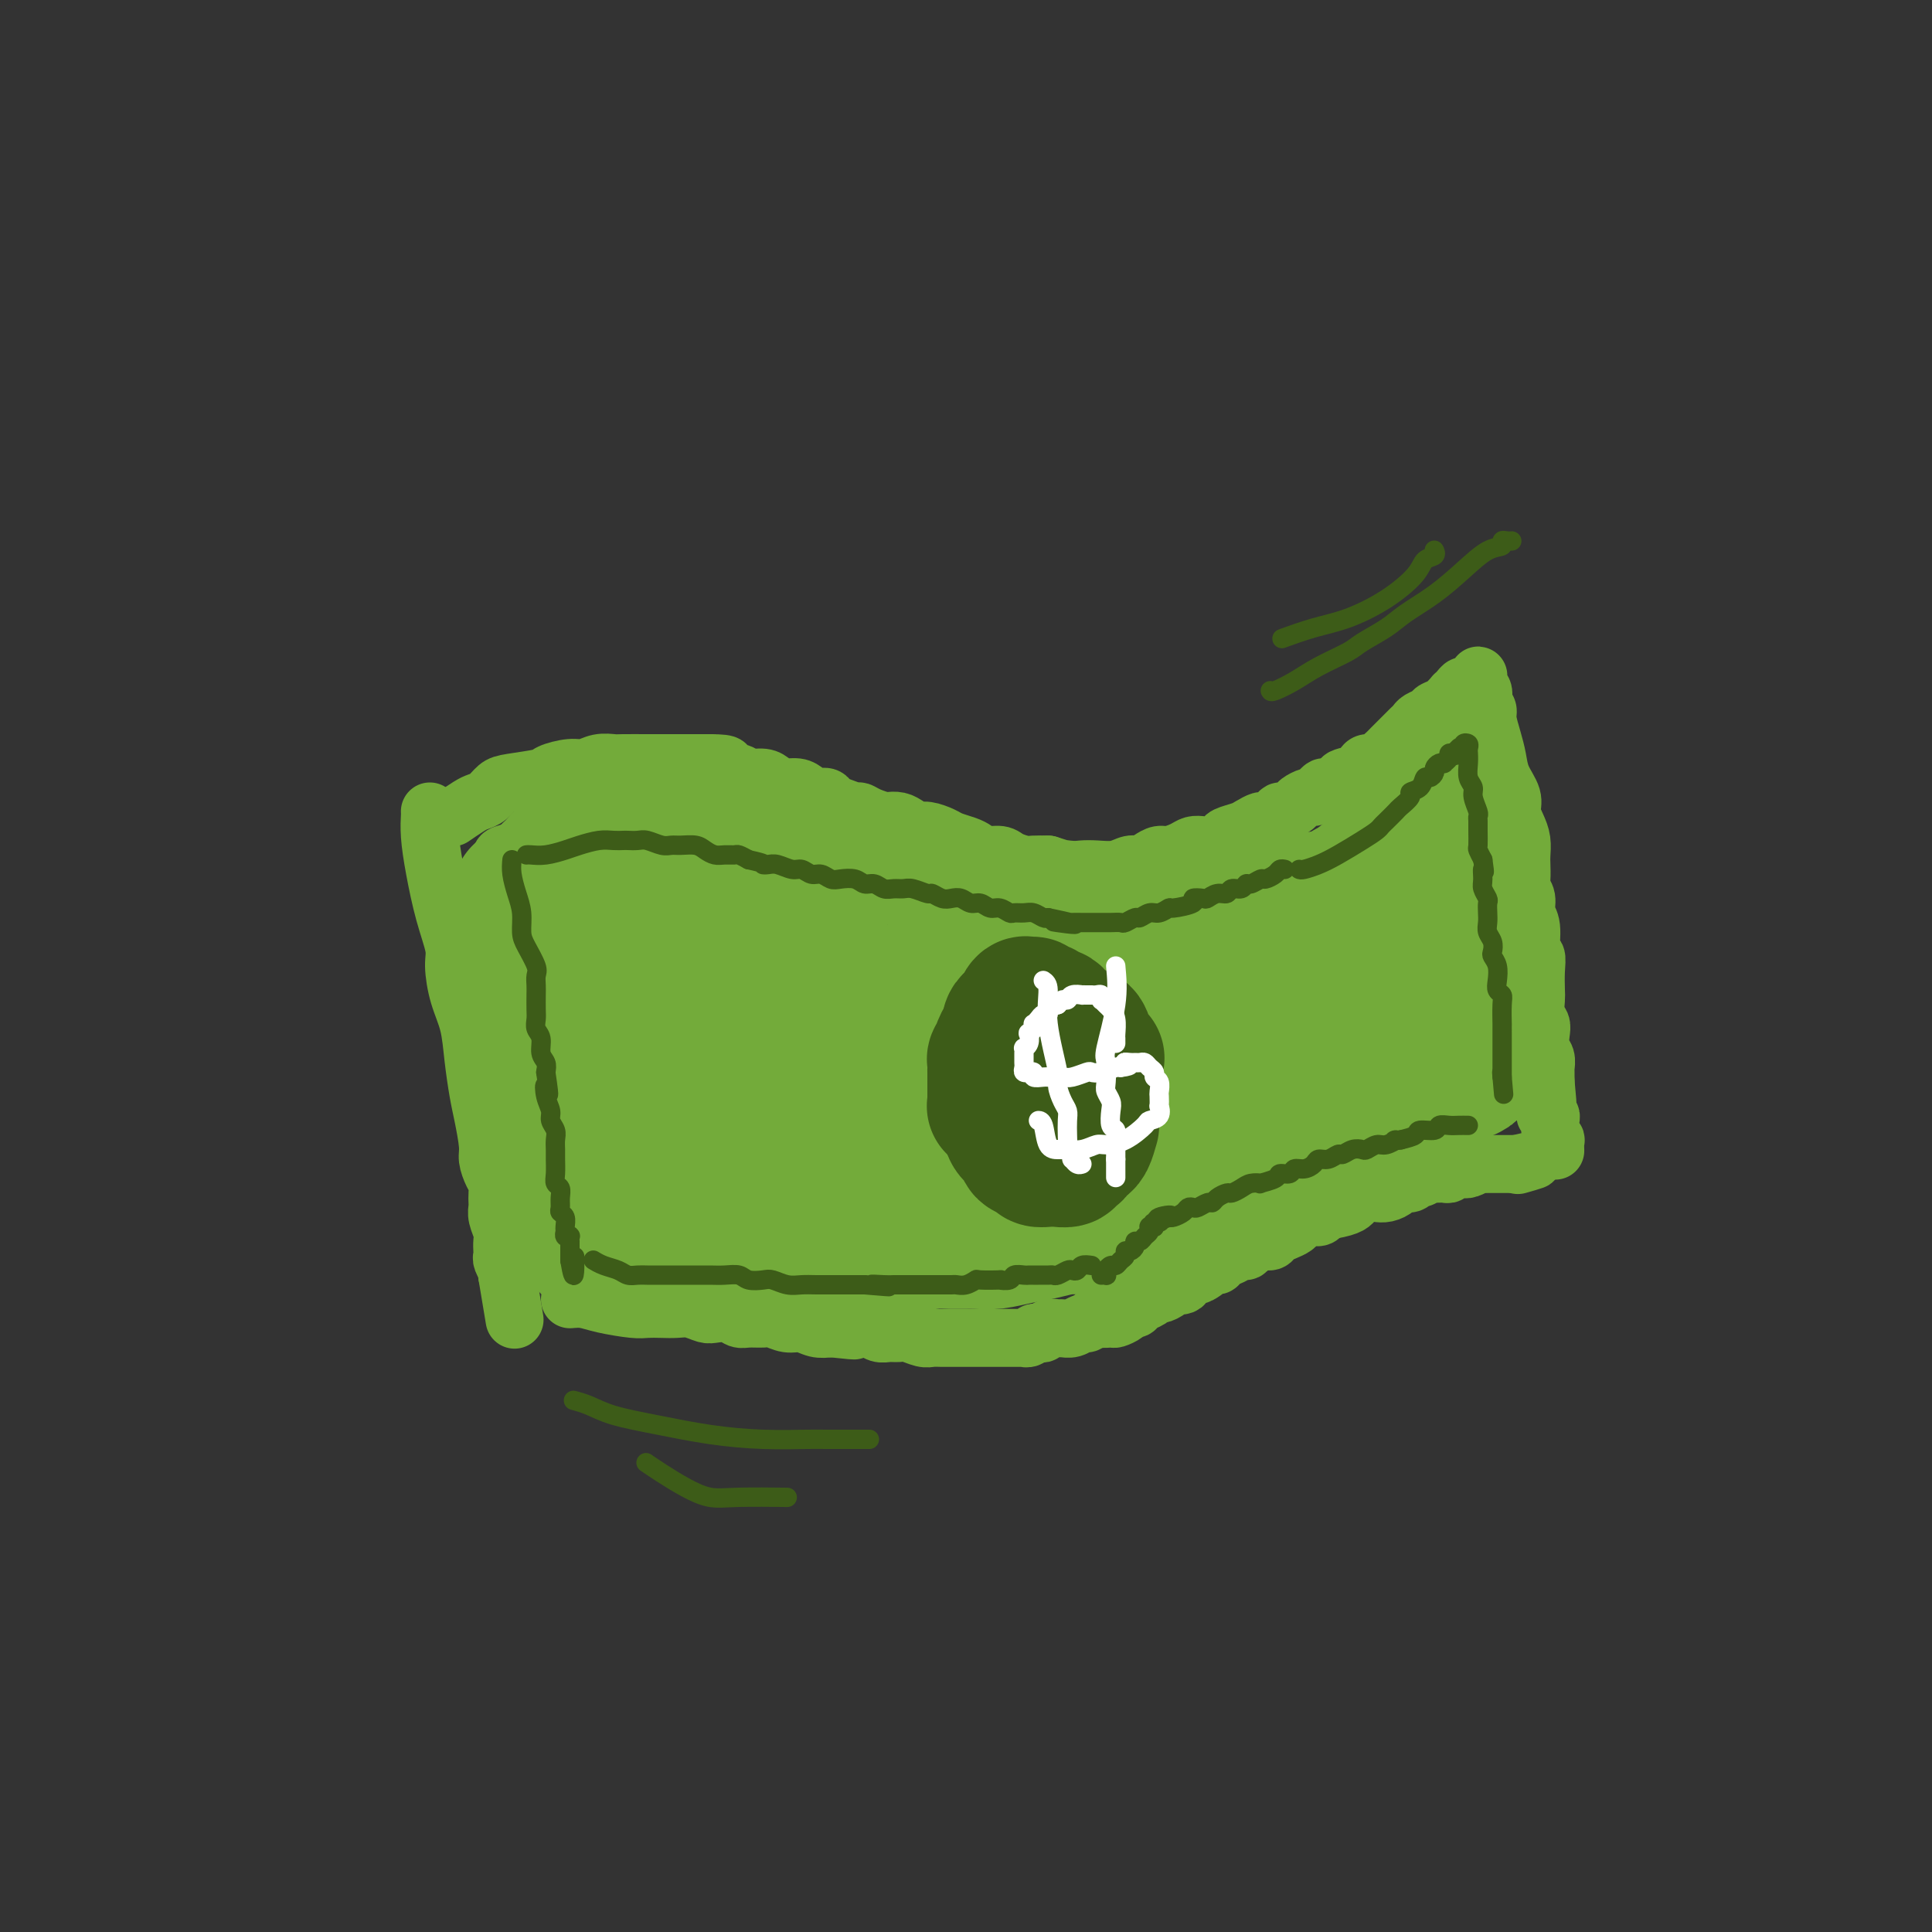 <svg viewBox='0 0 400 400' version='1.1' xmlns='http://www.w3.org/2000/svg' xmlns:xlink='http://www.w3.org/1999/xlink'><rect x="0" y="0" width="400" height="400" fill="#333333" stroke="none"/><g fill='none' stroke='rgb(115,171,58)' stroke-width='12' stroke-linecap='round' stroke-linejoin='round'><path d='M89,168c0.019,0.123 0.037,0.245 0,1c-0.037,0.755 -0.130,2.142 0,4c0.130,1.858 0.482,4.186 1,7c0.518,2.814 1.203,6.112 2,9c0.797,2.888 1.705,5.365 2,7c0.295,1.635 -0.023,2.429 0,4c0.023,1.571 0.387,3.919 1,6c0.613,2.081 1.475,3.895 2,6c0.525,2.105 0.714,4.502 1,7c0.286,2.498 0.668,5.096 1,7c0.332,1.904 0.615,3.115 1,5c0.385,1.885 0.874,4.444 1,6c0.126,1.556 -0.110,2.108 0,3c0.110,0.892 0.566,2.122 1,3c0.434,0.878 0.847,1.403 1,2c0.153,0.597 0.045,1.266 0,2c-0.045,0.734 -0.026,1.533 0,2c0.026,0.467 0.059,0.601 0,1c-0.059,0.399 -0.212,1.063 0,2c0.212,0.937 0.788,2.148 1,3c0.212,0.852 0.061,1.345 0,2c-0.061,0.655 -0.030,1.471 0,2c0.030,0.529 0.060,0.771 0,1c-0.060,0.229 -0.208,0.446 0,1c0.208,0.554 0.774,1.444 1,2c0.226,0.556 0.113,0.778 0,1'/><path d='M105,264c2.667,16.000 1.333,8.000 0,0'/><path d='M94,169c-0.292,0.200 -0.584,0.401 0,0c0.584,-0.401 2.043,-1.403 3,-2c0.957,-0.597 1.413,-0.790 2,-1c0.587,-0.210 1.306,-0.437 2,-1c0.694,-0.563 1.361,-1.461 2,-2c0.639,-0.539 1.248,-0.718 3,-1c1.752,-0.282 4.646,-0.668 6,-1c1.354,-0.332 1.168,-0.611 2,-1c0.832,-0.389 2.681,-0.889 4,-1c1.319,-0.111 2.107,0.166 3,0c0.893,-0.166 1.891,-0.777 3,-1c1.109,-0.223 2.330,-0.060 3,0c0.670,0.060 0.788,0.016 2,0c1.212,-0.016 3.518,-0.004 5,0c1.482,0.004 2.140,0.001 3,0c0.860,-0.001 1.921,-0.000 3,0c1.079,0.000 2.175,0.000 3,0c0.825,-0.000 1.379,-0.000 2,0c0.621,0.000 1.311,0.000 2,0'/><path d='M147,158c5.005,0.028 3.018,0.599 3,1c-0.018,0.401 1.934,0.633 3,1c1.066,0.367 1.248,0.868 2,1c0.752,0.132 2.074,-0.106 3,0c0.926,0.106 1.455,0.554 2,1c0.545,0.446 1.105,0.889 2,1c0.895,0.111 2.123,-0.111 3,0c0.877,0.111 1.403,0.554 2,1c0.597,0.446 1.267,0.894 2,1c0.733,0.106 1.530,-0.130 2,0c0.470,0.130 0.614,0.626 1,1c0.386,0.374 1.014,0.626 2,1c0.986,0.374 2.329,0.871 3,1c0.671,0.129 0.669,-0.110 1,0c0.331,0.110 0.995,0.568 2,1c1.005,0.432 2.353,0.838 3,1c0.647,0.162 0.595,0.081 1,0c0.405,-0.081 1.267,-0.162 2,0c0.733,0.162 1.336,0.568 2,1c0.664,0.432 1.389,0.889 2,1c0.611,0.111 1.109,-0.125 2,0c0.891,0.125 2.177,0.612 3,1c0.823,0.388 1.183,0.678 2,1c0.817,0.322 2.090,0.678 3,1c0.910,0.322 1.455,0.612 2,1c0.545,0.388 1.090,0.875 2,1c0.910,0.125 2.186,-0.110 3,0c0.814,0.110 1.167,0.566 2,1c0.833,0.434 2.147,0.848 3,1c0.853,0.152 1.244,0.044 2,0c0.756,-0.044 1.878,-0.022 3,0'/><path d='M217,179c11.200,3.476 4.201,1.664 2,1c-2.201,-0.664 0.397,-0.182 2,0c1.603,0.182 2.211,0.064 3,0c0.789,-0.064 1.758,-0.072 3,0c1.242,0.072 2.756,0.226 4,0c1.244,-0.226 2.219,-0.830 3,-1c0.781,-0.170 1.368,0.095 2,0c0.632,-0.095 1.310,-0.551 2,-1c0.690,-0.449 1.392,-0.891 2,-1c0.608,-0.109 1.121,0.115 2,0c0.879,-0.115 2.124,-0.570 3,-1c0.876,-0.430 1.385,-0.836 2,-1c0.615,-0.164 1.337,-0.085 2,0c0.663,0.085 1.265,0.178 2,0c0.735,-0.178 1.601,-0.626 2,-1c0.399,-0.374 0.329,-0.674 1,-1c0.671,-0.326 2.081,-0.679 3,-1c0.919,-0.321 1.346,-0.612 2,-1c0.654,-0.388 1.536,-0.874 2,-1c0.464,-0.126 0.510,0.107 1,0c0.490,-0.107 1.426,-0.553 2,-1c0.574,-0.447 0.788,-0.894 1,-1c0.212,-0.106 0.424,0.130 1,0c0.576,-0.130 1.516,-0.626 2,-1c0.484,-0.374 0.511,-0.626 1,-1c0.489,-0.374 1.439,-0.870 2,-1c0.561,-0.130 0.733,0.106 1,0c0.267,-0.106 0.628,-0.554 1,-1c0.372,-0.446 0.754,-0.889 1,-1c0.246,-0.111 0.356,0.111 1,0c0.644,-0.111 1.822,-0.556 3,-1'/><path d='M278,162c3.759,-2.096 0.655,-1.336 0,-1c-0.655,0.336 1.138,0.249 2,0c0.862,-0.249 0.794,-0.658 1,-1c0.206,-0.342 0.685,-0.616 1,-1c0.315,-0.384 0.466,-0.876 1,-1c0.534,-0.124 1.453,0.121 2,0c0.547,-0.121 0.723,-0.609 1,-1c0.277,-0.391 0.655,-0.686 1,-1c0.345,-0.314 0.656,-0.647 1,-1c0.344,-0.353 0.721,-0.724 1,-1c0.279,-0.276 0.460,-0.455 1,-1c0.540,-0.545 1.439,-1.456 2,-2c0.561,-0.544 0.783,-0.722 1,-1c0.217,-0.278 0.430,-0.657 1,-1c0.570,-0.343 1.497,-0.652 2,-1c0.503,-0.348 0.583,-0.737 1,-1c0.417,-0.263 1.172,-0.400 2,-1c0.828,-0.600 1.727,-1.663 2,-2c0.273,-0.337 -0.082,0.050 0,0c0.082,-0.050 0.600,-0.539 1,-1c0.400,-0.461 0.681,-0.895 1,-1c0.319,-0.105 0.674,0.118 1,0c0.326,-0.118 0.622,-0.579 1,-1c0.378,-0.421 0.837,-0.804 1,-1c0.163,-0.196 0.030,-0.204 0,0c-0.030,0.204 0.044,0.622 0,1c-0.044,0.378 -0.204,0.717 0,1c0.204,0.283 0.773,0.509 1,1c0.227,0.491 0.114,1.245 0,2'/><path d='M307,145c0.394,1.156 0.878,1.547 1,2c0.122,0.453 -0.117,0.967 0,2c0.117,1.033 0.591,2.583 1,4c0.409,1.417 0.753,2.700 1,4c0.247,1.300 0.396,2.616 1,4c0.604,1.384 1.665,2.836 2,4c0.335,1.164 -0.054,2.040 0,3c0.054,0.960 0.551,2.004 1,3c0.449,0.996 0.851,1.944 1,3c0.149,1.056 0.044,2.221 0,3c-0.044,0.779 -0.027,1.171 0,2c0.027,0.829 0.064,2.095 0,3c-0.064,0.905 -0.228,1.448 0,2c0.228,0.552 0.850,1.113 1,2c0.150,0.887 -0.170,2.102 0,3c0.170,0.898 0.830,1.480 1,3c0.170,1.520 -0.150,3.978 0,5c0.150,1.022 0.771,0.609 1,1c0.229,0.391 0.065,1.585 0,3c-0.065,1.415 -0.031,3.049 0,4c0.031,0.951 0.060,1.217 0,2c-0.060,0.783 -0.208,2.082 0,3c0.208,0.918 0.774,1.454 1,2c0.226,0.546 0.113,1.102 0,2c-0.113,0.898 -0.226,2.138 0,3c0.226,0.862 0.793,1.345 1,2c0.207,0.655 0.056,1.482 0,2c-0.056,0.518 -0.015,0.726 0,1c0.015,0.274 0.004,0.612 0,1c-0.004,0.388 -0.001,0.825 0,1c0.001,0.175 0.001,0.087 0,0'/><path d='M320,224c0.775,8.151 0.211,3.528 0,2c-0.211,-1.528 -0.071,0.038 0,1c0.071,0.962 0.072,1.319 0,2c-0.072,0.681 -0.216,1.687 0,2c0.216,0.313 0.794,-0.066 1,0c0.206,0.066 0.041,0.576 0,1c-0.041,0.424 0.042,0.762 0,1c-0.042,0.238 -0.207,0.375 0,1c0.207,0.625 0.788,1.737 1,2c0.212,0.263 0.057,-0.322 0,0c-0.057,0.322 -0.015,1.550 0,2c0.015,0.450 0.004,0.121 0,0c-0.004,-0.121 -0.001,-0.035 0,0c0.001,0.035 0.001,0.017 0,0'/><path d='M118,269c0.978,-0.083 1.956,-0.166 3,0c1.044,0.166 2.156,0.581 4,1c1.844,0.419 4.422,0.843 6,1c1.578,0.157 2.156,0.046 3,0c0.844,-0.046 1.954,-0.026 3,0c1.046,0.026 2.027,0.059 3,0c0.973,-0.059 1.938,-0.208 3,0c1.062,0.208 2.223,0.774 3,1c0.777,0.226 1.171,0.114 2,0c0.829,-0.114 2.094,-0.228 3,0c0.906,0.228 1.453,0.797 2,1c0.547,0.203 1.094,0.039 2,0c0.906,-0.039 2.171,0.046 3,0c0.829,-0.046 1.222,-0.222 2,0c0.778,0.222 1.940,0.843 3,1c1.060,0.157 2.016,-0.150 3,0c0.984,0.150 1.995,0.757 3,1c1.005,0.243 2.002,0.121 3,0'/><path d='M172,275c8.667,0.924 3.333,0.233 2,0c-1.333,-0.233 1.334,-0.010 3,0c1.666,0.010 2.332,-0.195 3,0c0.668,0.195 1.337,0.788 2,1c0.663,0.212 1.318,0.043 2,0c0.682,-0.043 1.390,0.041 2,0c0.610,-0.041 1.122,-0.207 2,0c0.878,0.207 2.122,0.788 3,1c0.878,0.212 1.390,0.057 2,0c0.610,-0.057 1.318,-0.015 2,0c0.682,0.015 1.337,0.004 2,0c0.663,-0.004 1.332,-0.001 2,0c0.668,0.001 1.335,0.000 2,0c0.665,-0.000 1.329,-0.000 2,0c0.671,0.000 1.350,0.000 2,0c0.650,-0.000 1.269,-0.000 2,0c0.731,0.000 1.572,0.001 2,0c0.428,-0.001 0.443,-0.004 1,0c0.557,0.004 1.655,0.015 2,0c0.345,-0.015 -0.062,-0.056 0,0c0.062,0.056 0.593,0.207 1,0c0.407,-0.207 0.690,-0.773 1,-1c0.310,-0.227 0.645,-0.114 1,0c0.355,0.114 0.728,0.228 1,0c0.272,-0.228 0.444,-0.797 1,-1c0.556,-0.203 1.497,-0.040 2,0c0.503,0.040 0.569,-0.045 1,0c0.431,0.045 1.229,0.218 2,0c0.771,-0.218 1.515,-0.828 2,-1c0.485,-0.172 0.710,0.094 1,0c0.290,-0.094 0.645,-0.547 1,-1'/><path d='M226,273c2.351,-0.616 1.729,-0.155 2,0c0.271,0.155 1.435,0.004 2,0c0.565,-0.004 0.532,0.140 1,0c0.468,-0.140 1.439,-0.562 2,-1c0.561,-0.438 0.714,-0.892 1,-1c0.286,-0.108 0.705,0.129 1,0c0.295,-0.129 0.464,-0.626 1,-1c0.536,-0.374 1.438,-0.626 2,-1c0.562,-0.374 0.784,-0.868 1,-1c0.216,-0.132 0.424,0.100 1,0c0.576,-0.100 1.518,-0.533 2,-1c0.482,-0.467 0.504,-0.970 1,-1c0.496,-0.030 1.467,0.413 2,0c0.533,-0.413 0.628,-1.683 1,-2c0.372,-0.317 1.019,0.319 2,0c0.981,-0.319 2.294,-1.592 3,-2c0.706,-0.408 0.805,0.049 1,0c0.195,-0.049 0.485,-0.604 1,-1c0.515,-0.396 1.254,-0.632 2,-1c0.746,-0.368 1.499,-0.868 2,-1c0.501,-0.132 0.749,0.105 1,0c0.251,-0.105 0.504,-0.553 1,-1c0.496,-0.447 1.236,-0.893 2,-1c0.764,-0.107 1.552,0.126 2,0c0.448,-0.126 0.557,-0.612 1,-1c0.443,-0.388 1.222,-0.678 2,-1c0.778,-0.322 1.557,-0.678 2,-1c0.443,-0.322 0.552,-0.612 1,-1c0.448,-0.388 1.236,-0.874 2,-1c0.764,-0.126 1.504,0.107 2,0c0.496,-0.107 0.748,-0.553 1,-1'/><path d='M274,251c7.787,-3.643 3.255,-1.750 2,-1c-1.255,0.750 0.766,0.359 2,0c1.234,-0.359 1.681,-0.684 2,-1c0.319,-0.316 0.509,-0.623 1,-1c0.491,-0.377 1.282,-0.823 2,-1c0.718,-0.177 1.362,-0.085 2,0c0.638,0.085 1.270,0.162 2,0c0.730,-0.162 1.556,-0.564 2,-1c0.444,-0.436 0.504,-0.905 1,-1c0.496,-0.095 1.427,0.185 2,0c0.573,-0.185 0.787,-0.834 1,-1c0.213,-0.166 0.424,0.153 1,0c0.576,-0.153 1.516,-0.777 2,-1c0.484,-0.223 0.511,-0.046 1,0c0.489,0.046 1.441,-0.041 2,0c0.559,0.041 0.726,0.208 1,0c0.274,-0.208 0.656,-0.792 1,-1c0.344,-0.208 0.650,-0.042 1,0c0.350,0.042 0.743,-0.041 1,0c0.257,0.041 0.379,0.207 1,0c0.621,-0.207 1.742,-0.788 2,-1c0.258,-0.212 -0.347,-0.057 0,0c0.347,0.057 1.647,0.015 2,0c0.353,-0.015 -0.243,-0.004 0,0c0.243,0.004 1.323,0.001 2,0c0.677,-0.001 0.951,-0.000 1,0c0.049,0.000 -0.128,0.000 0,0c0.128,-0.000 0.560,-0.000 1,0c0.440,0.000 0.888,0.000 1,0c0.112,-0.000 -0.111,-0.000 0,0c0.111,0.000 0.555,0.000 1,0'/><path d='M314,241c6.417,-1.548 2.458,-0.417 1,0c-1.458,0.417 -0.417,0.119 0,0c0.417,-0.119 0.208,-0.060 0,0'/></g>
<g fill='none' stroke='rgb(115,171,58)' stroke-width='28' stroke-linecap='round' stroke-linejoin='round'><path d='M108,185c-0.259,-0.022 -0.519,-0.043 0,0c0.519,0.043 1.815,0.151 3,0c1.185,-0.151 2.259,-0.562 4,-1c1.741,-0.438 4.148,-0.902 6,-1c1.852,-0.098 3.147,0.170 4,0c0.853,-0.170 1.263,-0.778 2,-1c0.737,-0.222 1.800,-0.059 3,0c1.200,0.059 2.537,0.015 4,0c1.463,-0.015 3.052,-0.001 4,0c0.948,0.001 1.254,-0.010 2,0c0.746,0.010 1.932,0.040 3,0c1.068,-0.040 2.019,-0.152 3,0c0.981,0.152 1.991,0.567 3,1c1.009,0.433 2.016,0.885 3,1c0.984,0.115 1.946,-0.107 3,0c1.054,0.107 2.200,0.544 3,1c0.800,0.456 1.254,0.930 2,1c0.746,0.070 1.785,-0.266 3,0c1.215,0.266 2.608,1.133 4,2'/><path d='M167,188c3.802,1.112 2.809,0.893 3,1c0.191,0.107 1.568,0.539 3,1c1.432,0.461 2.919,0.950 4,1c1.081,0.050 1.757,-0.339 3,0c1.243,0.339 3.054,1.405 4,2c0.946,0.595 1.028,0.718 2,1c0.972,0.282 2.834,0.724 4,1c1.166,0.276 1.634,0.385 3,1c1.366,0.615 3.629,1.737 5,2c1.371,0.263 1.851,-0.333 3,0c1.149,0.333 2.968,1.596 4,2c1.032,0.404 1.277,-0.049 2,0c0.723,0.049 1.923,0.601 3,1c1.077,0.399 2.032,0.644 3,1c0.968,0.356 1.950,0.825 3,1c1.050,0.175 2.167,0.058 3,0c0.833,-0.058 1.381,-0.058 2,0c0.619,0.058 1.307,0.174 2,0c0.693,-0.174 1.389,-0.639 2,-1c0.611,-0.361 1.135,-0.617 2,-1c0.865,-0.383 2.070,-0.891 3,-1c0.930,-0.109 1.586,0.181 2,0c0.414,-0.181 0.585,-0.832 1,-1c0.415,-0.168 1.074,0.147 2,0c0.926,-0.147 2.120,-0.757 3,-1c0.880,-0.243 1.446,-0.120 2,0c0.554,0.120 1.097,0.238 2,0c0.903,-0.238 2.166,-0.833 3,-1c0.834,-0.167 1.238,0.095 2,0c0.762,-0.095 1.881,-0.548 3,-1'/><path d='M250,196c5.568,-1.034 2.489,-0.119 2,0c-0.489,0.119 1.612,-0.560 3,-1c1.388,-0.440 2.062,-0.643 3,-1c0.938,-0.357 2.138,-0.869 3,-1c0.862,-0.131 1.386,0.119 2,0c0.614,-0.119 1.320,-0.608 2,-1c0.680,-0.392 1.336,-0.686 2,-1c0.664,-0.314 1.338,-0.647 2,-1c0.662,-0.353 1.314,-0.724 2,-1c0.686,-0.276 1.406,-0.455 2,-1c0.594,-0.545 1.061,-1.455 2,-2c0.939,-0.545 2.349,-0.724 3,-1c0.651,-0.276 0.543,-0.647 1,-1c0.457,-0.353 1.481,-0.686 2,-1c0.519,-0.314 0.534,-0.610 1,-1c0.466,-0.390 1.382,-0.875 2,-1c0.618,-0.125 0.936,0.110 1,0c0.064,-0.110 -0.128,-0.566 0,-1c0.128,-0.434 0.574,-0.847 1,-1c0.426,-0.153 0.831,-0.045 1,0c0.169,0.045 0.100,0.027 0,0c-0.100,-0.027 -0.233,-0.064 0,0c0.233,0.064 0.832,0.227 1,0c0.168,-0.227 -0.095,-0.846 0,-1c0.095,-0.154 0.546,0.155 1,0c0.454,-0.155 0.909,-0.774 1,-1c0.091,-0.226 -0.182,-0.061 0,0c0.182,0.061 0.818,0.016 1,0c0.182,-0.016 -0.091,-0.005 0,0c0.091,0.005 0.545,0.002 1,0'/><path d='M292,177c4.500,-2.500 2.250,-1.250 0,0'/><path d='M294,170c-0.087,0.214 -0.173,0.428 0,1c0.173,0.572 0.606,1.503 1,3c0.394,1.497 0.750,3.559 1,5c0.250,1.441 0.393,2.260 1,4c0.607,1.740 1.679,4.402 2,6c0.321,1.598 -0.110,2.134 0,3c0.110,0.866 0.762,2.062 1,3c0.238,0.938 0.064,1.618 0,2c-0.064,0.382 -0.017,0.465 0,1c0.017,0.535 0.005,1.524 0,2c-0.005,0.476 -0.002,0.441 0,1c0.002,0.559 0.004,1.712 0,2c-0.004,0.288 -0.015,-0.287 0,0c0.015,0.287 0.057,1.438 0,2c-0.057,0.562 -0.213,0.536 0,1c0.213,0.464 0.793,1.420 1,2c0.207,0.580 0.040,0.786 0,1c-0.040,0.214 0.046,0.437 0,1c-0.046,0.563 -0.223,1.465 0,2c0.223,0.535 0.847,0.704 1,1c0.153,0.296 -0.165,0.718 0,1c0.165,0.282 0.814,0.422 1,1c0.186,0.578 -0.090,1.594 0,2c0.090,0.406 0.545,0.203 1,0'/><path d='M304,217c1.547,7.737 0.415,3.579 0,2c-0.415,-1.579 -0.111,-0.581 0,0c0.111,0.581 0.030,0.744 0,1c-0.030,0.256 -0.008,0.604 0,1c0.008,0.396 0.002,0.838 0,1c-0.002,0.162 -0.001,0.044 0,0c0.001,-0.044 0.000,-0.012 0,0c-0.000,0.012 -0.000,0.006 0,0'/><path d='M111,193c0.332,1.185 0.663,2.370 1,3c0.337,0.630 0.679,0.706 1,2c0.321,1.294 0.621,3.805 1,6c0.379,2.195 0.837,4.075 1,6c0.163,1.925 0.029,3.895 0,6c-0.029,2.105 0.045,4.346 0,6c-0.045,1.654 -0.209,2.722 0,4c0.209,1.278 0.792,2.766 1,4c0.208,1.234 0.042,2.213 0,3c-0.042,0.787 0.042,1.381 0,2c-0.042,0.619 -0.208,1.264 0,2c0.208,0.736 0.792,1.562 1,2c0.208,0.438 0.042,0.489 0,1c-0.042,0.511 0.041,1.484 0,2c-0.041,0.516 -0.207,0.576 0,1c0.207,0.424 0.786,1.213 1,2c0.214,0.787 0.061,1.573 0,2c-0.061,0.427 -0.030,0.496 0,1c0.030,0.504 0.061,1.442 0,2c-0.061,0.558 -0.212,0.737 0,1c0.212,0.263 0.788,0.609 1,1c0.212,0.391 0.061,0.826 0,1c-0.061,0.174 -0.030,0.087 0,0'/><path d='M123,258c-0.815,0.113 -1.631,0.226 0,0c1.631,-0.226 5.708,-0.792 8,-1c2.292,-0.208 2.798,-0.060 3,0c0.202,0.060 0.101,0.030 0,0'/><path d='M135,256c0.290,-0.091 0.581,-0.182 1,0c0.419,0.182 0.968,0.637 4,1c3.032,0.363 8.547,0.633 12,1c3.453,0.367 4.843,0.831 6,1c1.157,0.169 2.083,0.042 4,0c1.917,-0.042 4.827,-0.001 8,0c3.173,0.001 6.608,-0.038 9,0c2.392,0.038 3.739,0.154 5,0c1.261,-0.154 2.436,-0.576 4,-1c1.564,-0.424 3.516,-0.849 5,-1c1.484,-0.151 2.500,-0.029 4,0c1.500,0.029 3.485,-0.035 5,0c1.515,0.035 2.562,0.168 4,0c1.438,-0.168 3.269,-0.636 5,-1c1.731,-0.364 3.362,-0.622 5,-1c1.638,-0.378 3.283,-0.875 5,-1c1.717,-0.125 3.505,0.122 5,0c1.495,-0.122 2.698,-0.614 4,-1c1.302,-0.386 2.702,-0.666 4,-1c1.298,-0.334 2.494,-0.722 4,-1c1.506,-0.278 3.321,-0.446 5,-1c1.679,-0.554 3.221,-1.495 5,-2c1.779,-0.505 3.794,-0.573 6,-1c2.206,-0.427 4.603,-1.214 7,-2'/><path d='M261,245c6.342,-1.814 4.696,-1.848 5,-2c0.304,-0.152 2.559,-0.422 4,-1c1.441,-0.578 2.069,-1.466 3,-2c0.931,-0.534 2.165,-0.716 3,-1c0.835,-0.284 1.270,-0.672 2,-1c0.730,-0.328 1.756,-0.598 2,-1c0.244,-0.402 -0.293,-0.938 0,-1c0.293,-0.062 1.415,0.348 2,0c0.585,-0.348 0.634,-1.455 1,-2c0.366,-0.545 1.048,-0.527 2,-1c0.952,-0.473 2.172,-1.436 3,-2c0.828,-0.564 1.264,-0.728 2,-1c0.736,-0.272 1.773,-0.651 2,-1c0.227,-0.349 -0.356,-0.667 0,-1c0.356,-0.333 1.650,-0.682 2,-1c0.350,-0.318 -0.246,-0.607 0,-1c0.246,-0.393 1.334,-0.890 2,-1c0.666,-0.110 0.911,0.167 1,0c0.089,-0.167 0.024,-0.777 0,-1c-0.024,-0.223 -0.006,-0.060 0,0c0.006,0.060 0.002,0.017 0,0c-0.002,-0.017 -0.001,-0.009 0,0'/><path d='M146,233c1.992,0.217 3.984,0.434 6,1c2.016,0.566 4.055,1.480 7,2c2.945,0.520 6.797,0.645 10,1c3.203,0.355 5.757,0.940 10,1c4.243,0.060 10.176,-0.405 17,-1c6.824,-0.595 14.540,-1.318 22,-2c7.460,-0.682 14.665,-1.321 21,-2c6.335,-0.679 11.800,-1.397 17,-2c5.200,-0.603 10.136,-1.089 14,-2c3.864,-0.911 6.656,-2.245 9,-3c2.344,-0.755 4.241,-0.930 5,-1c0.759,-0.070 0.379,-0.035 0,0'/><path d='M126,204c-0.399,-0.362 -0.799,-0.725 1,0c1.799,0.725 5.796,2.537 10,4c4.204,1.463 8.614,2.577 15,4c6.386,1.423 14.749,3.153 22,4c7.251,0.847 13.389,0.809 20,1c6.611,0.191 13.696,0.612 20,1c6.304,0.388 11.826,0.745 17,1c5.174,0.255 9.999,0.408 14,1c4.001,0.592 7.177,1.623 9,2c1.823,0.377 2.293,0.101 3,0c0.707,-0.101 1.652,-0.027 2,0c0.348,0.027 0.099,0.008 0,0c-0.099,-0.008 -0.050,-0.004 0,0'/><path d='M145,202c0.070,0.208 0.139,0.416 0,1c-0.139,0.584 -0.487,1.543 0,3c0.487,1.457 1.809,3.413 3,5c1.191,1.587 2.251,2.804 4,4c1.749,1.196 4.188,2.369 8,3c3.812,0.631 8.997,0.719 14,1c5.003,0.281 9.824,0.755 14,1c4.176,0.245 7.707,0.262 11,0c3.293,-0.262 6.346,-0.802 8,-1c1.654,-0.198 1.907,-0.053 2,0c0.093,0.053 0.027,0.015 0,0c-0.027,-0.015 -0.013,-0.008 0,0'/><path d='M132,221c-0.450,0.353 -0.899,0.705 0,1c0.899,0.295 3.147,0.532 9,2c5.853,1.468 15.312,4.166 20,5c4.688,0.834 4.605,-0.197 7,0c2.395,0.197 7.269,1.622 10,2c2.731,0.378 3.320,-0.291 4,0c0.680,0.291 1.450,1.542 2,2c0.550,0.458 0.879,0.123 1,0c0.121,-0.123 0.035,-0.035 0,0c-0.035,0.035 -0.017,0.018 0,0'/><path d='M129,228c0.890,0.718 1.780,1.436 2,2c0.220,0.564 -0.228,0.974 1,2c1.228,1.026 4.134,2.667 7,4c2.866,1.333 5.693,2.357 9,3c3.307,0.643 7.092,0.904 12,1c4.908,0.096 10.937,0.026 15,0c4.063,-0.026 6.161,-0.007 7,0c0.839,0.007 0.420,0.004 0,0'/><path d='M129,226c-0.752,0.002 -1.505,0.004 0,0c1.505,-0.004 5.267,-0.014 9,0c3.733,0.014 7.436,0.053 12,0c4.564,-0.053 9.988,-0.196 17,-1c7.012,-0.804 15.611,-2.267 25,-4c9.389,-1.733 19.566,-3.736 27,-5c7.434,-1.264 12.124,-1.790 14,-2c1.876,-0.210 0.938,-0.105 0,0'/><path d='M278,203c0.317,-0.082 0.634,-0.165 0,0c-0.634,0.165 -2.220,0.576 -5,2c-2.780,1.424 -6.755,3.860 -9,5c-2.245,1.140 -2.760,0.985 -5,2c-2.240,1.015 -6.206,3.200 -10,5c-3.794,1.800 -7.416,3.214 -11,4c-3.584,0.786 -7.129,0.943 -10,1c-2.871,0.057 -5.069,0.015 -7,0c-1.931,-0.015 -3.597,-0.004 -5,0c-1.403,0.004 -2.544,0.001 -3,0c-0.456,-0.001 -0.228,-0.001 0,0'/><path d='M273,207c0.099,-0.234 0.198,-0.469 -1,0c-1.198,0.469 -3.692,1.641 -6,3c-2.308,1.359 -4.429,2.904 -6,4c-1.571,1.096 -2.592,1.742 -3,2c-0.408,0.258 -0.204,0.129 0,0'/></g>
<g fill='none' stroke='rgb(115,171,58)' stroke-width='12' stroke-linecap='round' stroke-linejoin='round'><path d='M104,178c-0.236,-0.356 -0.472,-0.712 0,-1c0.472,-0.288 1.652,-0.508 3,-1c1.348,-0.492 2.864,-1.256 4,-2c1.136,-0.744 1.893,-1.467 3,-2c1.107,-0.533 2.565,-0.875 4,-1c1.435,-0.125 2.849,-0.035 4,0c1.151,0.035 2.040,0.013 3,0c0.960,-0.013 1.993,-0.018 3,0c1.007,0.018 1.989,0.057 3,0c1.011,-0.057 2.051,-0.212 3,0c0.949,0.212 1.808,0.792 3,1c1.192,0.208 2.717,0.046 4,0c1.283,-0.046 2.324,0.025 3,0c0.676,-0.025 0.986,-0.146 2,0c1.014,0.146 2.731,0.560 4,1c1.269,0.440 2.091,0.905 3,1c0.909,0.095 1.905,-0.181 3,0c1.095,0.181 2.288,0.819 3,1c0.712,0.181 0.943,-0.096 2,0c1.057,0.096 2.938,0.564 4,1c1.062,0.436 1.303,0.839 2,1c0.697,0.161 1.848,0.081 3,0'/><path d='M170,177c8.585,1.090 4.046,0.817 3,1c-1.046,0.183 1.399,0.824 3,1c1.601,0.176 2.357,-0.111 3,0c0.643,0.111 1.174,0.621 2,1c0.826,0.379 1.949,0.627 3,1c1.051,0.373 2.032,0.870 3,1c0.968,0.130 1.925,-0.106 3,0c1.075,0.106 2.268,0.554 3,1c0.732,0.446 1.004,0.889 2,1c0.996,0.111 2.718,-0.111 4,0c1.282,0.111 2.126,0.554 3,1c0.874,0.446 1.778,0.893 3,1c1.222,0.107 2.762,-0.126 4,0c1.238,0.126 2.174,0.612 3,1c0.826,0.388 1.541,0.678 4,1c2.459,0.322 6.661,0.675 10,1c3.339,0.325 5.815,0.623 7,1c1.185,0.377 1.081,0.833 2,1c0.919,0.167 2.862,0.045 4,0c1.138,-0.045 1.470,-0.012 2,0c0.530,0.012 1.259,0.003 2,0c0.741,-0.003 1.495,-0.001 2,0c0.505,0.001 0.762,0.000 1,0c0.238,-0.000 0.455,-0.000 1,0c0.545,0.000 1.416,0.000 2,0c0.584,-0.000 0.881,-0.000 1,0c0.119,0.000 0.059,0.000 0,0'/><path d='M298,166c0.040,0.179 0.080,0.358 0,1c-0.080,0.642 -0.280,1.747 -1,3c-0.720,1.253 -1.960,2.655 -3,4c-1.040,1.345 -1.882,2.632 -4,5c-2.118,2.368 -5.514,5.815 -10,10c-4.486,4.185 -10.064,9.108 -15,13c-4.936,3.892 -9.230,6.755 -11,8c-1.770,1.245 -1.015,0.874 -1,1c0.015,0.126 -0.710,0.750 -1,1c-0.290,0.250 -0.145,0.125 0,0'/><path d='M297,153c-0.078,0.202 -0.155,0.404 0,1c0.155,0.596 0.543,1.586 0,3c-0.543,1.414 -2.018,3.252 -3,5c-0.982,1.748 -1.472,3.408 -2,6c-0.528,2.592 -1.095,6.117 -2,9c-0.905,2.883 -2.150,5.123 -4,9c-1.850,3.877 -4.306,9.390 -6,13c-1.694,3.610 -2.627,5.317 -3,6c-0.373,0.683 -0.187,0.341 0,0'/><path d='M291,170c-0.183,-0.150 -0.366,-0.300 -1,0c-0.634,0.300 -1.719,1.049 -3,2c-1.281,0.951 -2.759,2.104 -4,3c-1.241,0.896 -2.246,1.535 -4,2c-1.754,0.465 -4.255,0.758 -6,1c-1.745,0.242 -2.732,0.435 -4,1c-1.268,0.565 -2.817,1.503 -5,2c-2.183,0.497 -4.999,0.552 -7,1c-2.001,0.448 -3.186,1.290 -5,2c-1.814,0.710 -4.257,1.290 -6,2c-1.743,0.710 -2.787,1.551 -4,2c-1.213,0.449 -2.596,0.505 -4,1c-1.404,0.495 -2.829,1.429 -4,2c-1.171,0.571 -2.087,0.779 -3,1c-0.913,0.221 -1.822,0.454 -3,1c-1.178,0.546 -2.625,1.404 -4,2c-1.375,0.596 -2.677,0.930 -4,1c-1.323,0.070 -2.668,-0.125 -4,0c-1.332,0.125 -2.652,0.569 -4,1c-1.348,0.431 -2.726,0.847 -5,1c-2.274,0.153 -5.445,0.041 -9,0c-3.555,-0.041 -7.496,-0.011 -10,0c-2.504,0.011 -3.573,0.003 -4,0c-0.427,-0.003 -0.214,-0.002 0,0'/><path d='M180,178c0.156,0.089 0.312,0.179 0,0c-0.312,-0.179 -1.091,-0.625 -2,-1c-0.909,-0.375 -1.949,-0.678 -3,-1c-1.051,-0.322 -2.115,-0.663 -3,-1c-0.885,-0.337 -1.592,-0.669 -2,-1c-0.408,-0.331 -0.518,-0.662 -1,-1c-0.482,-0.338 -1.335,-0.682 -2,-1c-0.665,-0.318 -1.140,-0.611 -2,-1c-0.860,-0.389 -2.103,-0.875 -3,-1c-0.897,-0.125 -1.447,0.111 -2,0c-0.553,-0.111 -1.111,-0.570 -2,-1c-0.889,-0.430 -2.111,-0.832 -3,-1c-0.889,-0.168 -1.445,-0.101 -2,0c-0.555,0.101 -1.110,0.237 -2,0c-0.890,-0.237 -2.115,-0.848 -3,-1c-0.885,-0.152 -1.430,0.156 -2,0c-0.570,-0.156 -1.167,-0.774 -2,-1c-0.833,-0.226 -1.904,-0.060 -3,0c-1.096,0.060 -2.219,0.015 -3,0c-0.781,-0.015 -1.220,-0.000 -2,0c-0.780,0.000 -1.900,-0.014 -3,0c-1.100,0.014 -2.182,0.055 -3,0c-0.818,-0.055 -1.374,-0.207 -2,0c-0.626,0.207 -1.322,0.773 -2,1c-0.678,0.227 -1.339,0.113 -2,0'/><path d='M124,167c-5.396,0.030 -3.386,0.604 -3,1c0.386,0.396 -0.851,0.612 -2,1c-1.149,0.388 -2.209,0.948 -3,1c-0.791,0.052 -1.312,-0.403 -2,0c-0.688,0.403 -1.543,1.666 -2,2c-0.457,0.334 -0.515,-0.261 -1,0c-0.485,0.261 -1.398,1.376 -2,2c-0.602,0.624 -0.893,0.755 -1,1c-0.107,0.245 -0.029,0.604 0,1c0.029,0.396 0.008,0.827 0,1c-0.008,0.173 -0.004,0.086 0,0'/></g>
<g fill='none' stroke='rgb(61,92,24)' stroke-width='4' stroke-linecap='round' stroke-linejoin='round'><path d='M106,178c-0.082,0.908 -0.164,1.817 0,3c0.164,1.183 0.573,2.642 1,4c0.427,1.358 0.871,2.615 1,4c0.129,1.385 -0.056,2.899 0,4c0.056,1.101 0.355,1.788 1,3c0.645,1.212 1.637,2.947 2,4c0.363,1.053 0.098,1.423 0,2c-0.098,0.577 -0.027,1.362 0,2c0.027,0.638 0.011,1.128 0,2c-0.011,0.872 -0.018,2.124 0,3c0.018,0.876 0.061,1.375 0,2c-0.061,0.625 -0.226,1.375 0,2c0.226,0.625 0.844,1.126 1,2c0.156,0.874 -0.150,2.120 0,3c0.150,0.880 0.757,1.394 1,2c0.243,0.606 0.121,1.303 0,2'/><path d='M113,222c1.100,7.407 0.351,3.924 0,3c-0.351,-0.924 -0.304,0.711 0,2c0.304,1.289 0.866,2.232 1,3c0.134,0.768 -0.160,1.359 0,2c0.160,0.641 0.775,1.330 1,2c0.225,0.670 0.059,1.321 0,2c-0.059,0.679 -0.012,1.385 0,2c0.012,0.615 -0.011,1.137 0,2c0.011,0.863 0.056,2.066 0,3c-0.056,0.934 -0.212,1.598 0,2c0.212,0.402 0.793,0.540 1,1c0.207,0.460 0.041,1.240 0,2c-0.041,0.760 0.042,1.499 0,2c-0.042,0.501 -0.208,0.765 0,1c0.208,0.235 0.792,0.441 1,1c0.208,0.559 0.042,1.469 0,2c-0.042,0.531 0.041,0.682 0,1c-0.041,0.318 -0.207,0.802 0,1c0.207,0.198 0.788,0.108 1,0c0.212,-0.108 0.057,-0.236 0,0c-0.057,0.236 -0.015,0.834 0,1c0.015,0.166 0.004,-0.100 0,0c-0.004,0.100 -0.001,0.565 0,1c0.001,0.435 0.000,0.838 0,1c-0.000,0.162 -0.000,0.082 0,0c0.000,-0.082 0.000,-0.166 0,0c-0.000,0.166 -0.000,0.583 0,1c0.000,0.417 0.000,0.833 0,1c-0.000,0.167 -0.000,0.083 0,0'/><path d='M118,261c1.000,6.036 1.000,1.625 1,0c0.000,-1.625 0.000,-0.464 0,0c0.000,0.464 0.000,0.232 0,0'/><path d='M109,177c0.187,-0.024 0.374,-0.049 1,0c0.626,0.049 1.690,0.171 3,0c1.310,-0.171 2.866,-0.634 4,-1c1.134,-0.366 1.847,-0.634 3,-1c1.153,-0.366 2.746,-0.830 4,-1c1.254,-0.170 2.169,-0.047 3,0c0.831,0.047 1.577,0.016 2,0c0.423,-0.016 0.522,-0.018 1,0c0.478,0.018 1.334,0.058 2,0c0.666,-0.058 1.141,-0.212 2,0c0.859,0.212 2.103,0.792 3,1c0.897,0.208 1.448,0.046 2,0c0.552,-0.046 1.106,0.026 2,0c0.894,-0.026 2.127,-0.150 3,0c0.873,0.150 1.385,0.575 2,1c0.615,0.425 1.333,0.849 2,1c0.667,0.151 1.282,0.030 2,0c0.718,-0.030 1.540,0.030 2,0c0.460,-0.030 0.560,-0.152 1,0c0.440,0.152 1.220,0.576 2,1'/><path d='M155,178c3.889,0.841 3.111,0.942 3,1c-0.111,0.058 0.446,0.072 1,0c0.554,-0.072 1.107,-0.231 2,0c0.893,0.231 2.126,0.850 3,1c0.874,0.150 1.388,-0.170 2,0c0.612,0.170 1.323,0.829 2,1c0.677,0.171 1.322,-0.146 2,0c0.678,0.146 1.389,0.756 2,1c0.611,0.244 1.122,0.122 2,0c0.878,-0.122 2.122,-0.243 3,0c0.878,0.243 1.390,0.850 2,1c0.610,0.150 1.317,-0.157 2,0c0.683,0.157 1.343,0.778 2,1c0.657,0.222 1.313,0.044 2,0c0.687,-0.044 1.405,0.044 2,0c0.595,-0.044 1.065,-0.222 2,0c0.935,0.222 2.333,0.843 3,1c0.667,0.157 0.601,-0.150 1,0c0.399,0.150 1.262,0.757 2,1c0.738,0.243 1.353,0.122 2,0c0.647,-0.122 1.328,-0.244 2,0c0.672,0.244 1.336,0.854 2,1c0.664,0.146 1.329,-0.171 2,0c0.671,0.171 1.349,0.831 2,1c0.651,0.169 1.276,-0.152 2,0c0.724,0.152 1.545,0.776 2,1c0.455,0.224 0.542,0.046 1,0c0.458,-0.046 1.288,0.039 2,0c0.712,-0.039 1.307,-0.203 2,0c0.693,0.203 1.484,0.772 2,1c0.516,0.228 0.758,0.114 1,0'/><path d='M217,190c10.008,2.083 4.028,1.290 2,1c-2.028,-0.290 -0.106,-0.078 1,0c1.106,0.078 1.395,0.021 2,0c0.605,-0.021 1.527,-0.005 2,0c0.473,0.005 0.498,0.001 1,0c0.502,-0.001 1.481,0.001 2,0c0.519,-0.001 0.577,-0.004 1,0c0.423,0.004 1.212,0.016 2,0c0.788,-0.016 1.576,-0.061 2,0c0.424,0.061 0.483,0.228 1,0c0.517,-0.228 1.491,-0.850 2,-1c0.509,-0.150 0.553,0.171 1,0c0.447,-0.171 1.298,-0.833 2,-1c0.702,-0.167 1.254,0.162 2,0c0.746,-0.162 1.685,-0.814 2,-1c0.315,-0.186 0.006,0.095 1,0c0.994,-0.095 3.291,-0.565 4,-1c0.709,-0.435 -0.171,-0.833 0,-1c0.171,-0.167 1.393,-0.101 2,0c0.607,0.101 0.600,0.238 1,0c0.400,-0.238 1.207,-0.853 2,-1c0.793,-0.147 1.573,0.172 2,0c0.427,-0.172 0.500,-0.835 1,-1c0.500,-0.165 1.428,0.167 2,0c0.572,-0.167 0.787,-0.832 1,-1c0.213,-0.168 0.424,0.162 1,0c0.576,-0.162 1.516,-0.814 2,-1c0.484,-0.186 0.511,0.094 1,0c0.489,-0.094 1.439,-0.564 2,-1c0.561,-0.436 0.732,-0.839 1,-1c0.268,-0.161 0.634,-0.081 1,0'/><path d='M269,180c0.170,0.073 0.339,0.146 1,0c0.661,-0.146 1.812,-0.512 3,-1c1.188,-0.488 2.411,-1.099 4,-2c1.589,-0.901 3.543,-2.091 5,-3c1.457,-0.909 2.416,-1.538 3,-2c0.584,-0.462 0.791,-0.757 1,-1c0.209,-0.243 0.418,-0.432 1,-1c0.582,-0.568 1.536,-1.513 2,-2c0.464,-0.487 0.439,-0.517 1,-1c0.561,-0.483 1.708,-1.421 2,-2c0.292,-0.579 -0.272,-0.799 0,-1c0.272,-0.201 1.378,-0.382 2,-1c0.622,-0.618 0.758,-1.672 1,-2c0.242,-0.328 0.591,0.070 1,0c0.409,-0.070 0.879,-0.606 1,-1c0.121,-0.394 -0.107,-0.644 0,-1c0.107,-0.356 0.550,-0.817 1,-1c0.450,-0.183 0.908,-0.088 1,0c0.092,0.088 -0.182,0.168 0,0c0.182,-0.168 0.818,-0.584 1,-1c0.182,-0.416 -0.091,-0.833 0,-1c0.091,-0.167 0.545,-0.083 1,0'/><path d='M301,156c2.410,-2.493 0.434,-0.724 0,0c-0.434,0.724 0.672,0.404 1,0c0.328,-0.404 -0.122,-0.890 0,-1c0.122,-0.110 0.817,0.157 1,0c0.183,-0.157 -0.147,-0.737 0,-1c0.147,-0.263 0.772,-0.209 1,0c0.228,0.209 0.060,0.573 0,1c-0.060,0.427 -0.012,0.916 0,1c0.012,0.084 -0.012,-0.235 0,0c0.012,0.235 0.060,1.026 0,2c-0.060,0.974 -0.226,2.131 0,3c0.226,0.869 0.845,1.451 1,2c0.155,0.549 -0.155,1.066 0,2c0.155,0.934 0.774,2.285 1,3c0.226,0.715 0.060,0.793 0,1c-0.060,0.207 -0.013,0.545 0,1c0.013,0.455 -0.007,1.029 0,2c0.007,0.971 0.040,2.338 0,3c-0.040,0.662 -0.154,0.618 0,1c0.154,0.382 0.577,1.191 1,2'/><path d='M307,178c0.614,4.069 0.151,2.241 0,2c-0.151,-0.241 0.012,1.104 0,2c-0.012,0.896 -0.199,1.342 0,2c0.199,0.658 0.784,1.527 1,2c0.216,0.473 0.061,0.549 0,1c-0.061,0.451 -0.030,1.276 0,2c0.030,0.724 0.060,1.345 0,2c-0.060,0.655 -0.208,1.343 0,2c0.208,0.657 0.774,1.282 1,2c0.226,0.718 0.112,1.530 0,2c-0.112,0.470 -0.222,0.598 0,1c0.222,0.402 0.778,1.078 1,2c0.222,0.922 0.112,2.091 0,3c-0.112,0.909 -0.226,1.558 0,2c0.226,0.442 0.793,0.675 1,1c0.207,0.325 0.056,0.740 0,2c-0.056,1.260 -0.015,3.363 0,4c0.015,0.637 0.004,-0.194 0,0c-0.004,0.194 -0.001,1.413 0,2c0.001,0.587 0.000,0.542 0,1c-0.000,0.458 -0.000,1.419 0,2c0.000,0.581 0.000,0.782 0,1c-0.000,0.218 -0.000,0.455 0,1c0.000,0.545 0.000,1.400 0,2c-0.000,0.600 -0.000,0.944 0,1c0.000,0.056 0.000,-0.177 0,0c-0.000,0.177 -0.000,0.765 0,1c0.000,0.235 0.000,0.118 0,0'/><path d='M311,223c0.619,6.962 0.166,1.866 0,0c-0.166,-1.866 -0.045,-0.502 0,0c0.045,0.502 0.013,0.144 0,0c-0.013,-0.144 -0.006,-0.072 0,0'/><path d='M123,261c-0.148,-0.091 -0.296,-0.182 0,0c0.296,0.182 1.037,0.637 2,1c0.963,0.363 2.147,0.633 3,1c0.853,0.367 1.376,0.830 2,1c0.624,0.170 1.349,0.045 2,0c0.651,-0.045 1.227,-0.012 2,0c0.773,0.012 1.743,0.004 3,0c1.257,-0.004 2.802,-0.002 4,0c1.198,0.002 2.049,0.004 3,0c0.951,-0.004 2.002,-0.015 3,0c0.998,0.015 1.943,0.056 3,0c1.057,-0.056 2.225,-0.207 3,0c0.775,0.207 1.155,0.774 2,1c0.845,0.226 2.154,0.113 3,0c0.846,-0.113 1.228,-0.226 2,0c0.772,0.226 1.935,0.793 3,1c1.065,0.207 2.032,0.056 3,0c0.968,-0.056 1.936,-0.015 3,0c1.064,0.015 2.223,0.004 3,0c0.777,-0.004 1.171,-0.001 2,0c0.829,0.001 2.094,0.000 3,0c0.906,-0.000 1.453,-0.000 2,0'/><path d='M179,266c9.019,0.774 3.566,0.207 2,0c-1.566,-0.207 0.754,-0.056 2,0c1.246,0.056 1.419,0.015 2,0c0.581,-0.015 1.569,-0.004 2,0c0.431,0.004 0.303,0.001 1,0c0.697,-0.001 2.218,-0.000 3,0c0.782,0.000 0.825,-0.000 1,0c0.175,0.000 0.483,0.001 1,0c0.517,-0.001 1.242,-0.004 2,0c0.758,0.004 1.548,0.015 2,0c0.452,-0.015 0.568,-0.057 1,0c0.432,0.057 1.182,0.211 2,0c0.818,-0.211 1.704,-0.788 2,-1c0.296,-0.212 0.000,-0.061 1,0c1.000,0.061 3.294,0.030 4,0c0.706,-0.030 -0.176,-0.061 0,0c0.176,0.061 1.409,0.212 2,0c0.591,-0.212 0.538,-0.789 1,-1c0.462,-0.211 1.437,-0.056 2,0c0.563,0.056 0.714,0.015 1,0c0.286,-0.015 0.705,-0.003 1,0c0.295,0.003 0.464,-0.003 1,0c0.536,0.003 1.439,0.015 2,0c0.561,-0.015 0.780,-0.055 1,0c0.220,0.055 0.439,0.207 1,0c0.561,-0.207 1.462,-0.774 2,-1c0.538,-0.226 0.711,-0.112 1,0c0.289,0.112 0.693,0.223 1,0c0.307,-0.223 0.516,-0.778 1,-1c0.484,-0.222 1.242,-0.111 2,0'/><path d='M304,233c-0.678,-0.009 -1.355,-0.017 -2,0c-0.645,0.017 -1.256,0.060 -2,0c-0.744,-0.060 -1.619,-0.223 -2,0c-0.381,0.223 -0.267,0.833 -1,1c-0.733,0.167 -2.313,-0.109 -3,0c-0.687,0.109 -0.482,0.603 -1,1c-0.518,0.397 -1.759,0.699 -3,1'/><path d='M290,236c-2.295,0.399 -1.034,-0.103 -1,0c0.034,0.103 -1.159,0.811 -2,1c-0.841,0.189 -1.328,-0.141 -2,0c-0.672,0.141 -1.527,0.755 -2,1c-0.473,0.245 -0.563,0.122 -1,0c-0.437,-0.122 -1.220,-0.244 -2,0c-0.780,0.244 -1.556,0.853 -2,1c-0.444,0.147 -0.555,-0.167 -1,0c-0.445,0.167 -1.222,0.814 -2,1c-0.778,0.186 -1.555,-0.090 -2,0c-0.445,0.090 -0.557,0.545 -1,1c-0.443,0.455 -1.215,0.909 -2,1c-0.785,0.091 -1.581,-0.182 -2,0c-0.419,0.182 -0.461,0.820 -1,1c-0.539,0.180 -1.576,-0.096 -2,0c-0.424,0.096 -0.235,0.564 -1,1c-0.765,0.436 -2.485,0.839 -3,1c-0.515,0.161 0.175,0.081 0,0c-0.175,-0.081 -1.217,-0.163 -2,0c-0.783,0.163 -1.309,0.569 -2,1c-0.691,0.431 -1.546,0.885 -2,1c-0.454,0.115 -0.507,-0.109 -1,0c-0.493,0.109 -1.427,0.551 -2,1c-0.573,0.449 -0.784,0.904 -1,1c-0.216,0.096 -0.438,-0.168 -1,0c-0.562,0.168 -1.464,0.767 -2,1c-0.536,0.233 -0.707,0.101 -1,0c-0.293,-0.101 -0.707,-0.171 -1,0c-0.293,0.171 -0.463,0.585 -1,1c-0.537,0.415 -1.439,0.833 -2,1c-0.561,0.167 -0.780,0.084 -1,0'/><path d='M242,252c-7.305,2.493 -1.569,0.724 0,0c1.569,-0.724 -1.029,-0.404 -2,0c-0.971,0.404 -0.317,0.893 0,1c0.317,0.107 0.295,-0.168 0,0c-0.295,0.168 -0.863,0.780 -1,1c-0.137,0.220 0.156,0.048 0,0c-0.156,-0.048 -0.763,0.030 -1,0c-0.237,-0.030 -0.106,-0.166 0,0c0.106,0.166 0.187,0.636 0,1c-0.187,0.364 -0.641,0.623 -1,1c-0.359,0.377 -0.622,0.871 -1,1c-0.378,0.129 -0.871,-0.106 -1,0c-0.129,0.106 0.106,0.553 0,1c-0.106,0.447 -0.553,0.894 -1,1c-0.447,0.106 -0.893,-0.130 -1,0c-0.107,0.130 0.125,0.626 0,1c-0.125,0.374 -0.608,0.626 -1,1c-0.392,0.374 -0.692,0.871 -1,1c-0.308,0.129 -0.622,-0.109 -1,0c-0.378,0.109 -0.820,0.565 -1,1c-0.180,0.435 -0.100,0.849 0,1c0.100,0.151 0.219,0.041 0,0c-0.219,-0.041 -0.777,-0.012 -1,0c-0.223,0.012 -0.112,0.006 0,0'/><path d='M222,215c0.168,0.061 0.336,0.121 0,0c-0.336,-0.121 -1.175,-0.425 -2,-1c-0.825,-0.575 -1.634,-1.422 -2,-2c-0.366,-0.578 -0.287,-0.887 -1,-1c-0.713,-0.113 -2.219,-0.030 -3,0c-0.781,0.030 -0.839,0.008 -1,0c-0.161,-0.008 -0.425,-0.002 -1,0c-0.575,0.002 -1.460,-0.001 -2,0c-0.540,0.001 -0.736,0.004 -1,0c-0.264,-0.004 -0.595,-0.016 -1,0c-0.405,0.016 -0.882,0.060 -1,0c-0.118,-0.060 0.123,-0.222 0,0c-0.123,0.222 -0.610,0.829 -1,1c-0.390,0.171 -0.683,-0.094 -1,0c-0.317,0.094 -0.659,0.547 -1,1'/><path d='M204,213c-1.713,0.500 -0.995,0.750 -1,1c-0.005,0.250 -0.732,0.501 -1,1c-0.268,0.499 -0.076,1.247 0,2c0.076,0.753 0.034,1.511 0,2c-0.034,0.489 -0.062,0.708 0,1c0.062,0.292 0.214,0.655 0,1c-0.214,0.345 -0.793,0.671 -1,1c-0.207,0.329 -0.041,0.662 0,1c0.041,0.338 -0.041,0.682 0,1c0.041,0.318 0.207,0.610 0,1c-0.207,0.390 -0.788,0.879 -1,1c-0.212,0.121 -0.057,-0.126 0,0c0.057,0.126 0.015,0.626 0,1c-0.015,0.374 -0.004,0.622 0,1c0.004,0.378 0.001,0.886 0,1c-0.001,0.114 -0.000,-0.166 0,0c0.000,0.166 0.000,0.776 0,1c-0.000,0.224 -0.000,0.060 0,0c0.000,-0.060 0.000,-0.017 0,0c-0.000,0.017 -0.000,0.009 0,0'/></g>
<g fill='none' stroke='rgb(61,92,24)' stroke-width='28' stroke-linecap='round' stroke-linejoin='round'><path d='M227,219c0.087,0.069 0.174,0.138 0,0c-0.174,-0.138 -0.610,-0.485 -1,-1c-0.390,-0.515 -0.734,-1.200 -1,-2c-0.266,-0.800 -0.453,-1.716 -1,-2c-0.547,-0.284 -1.452,0.065 -2,0c-0.548,-0.065 -0.738,-0.543 -1,-1c-0.262,-0.457 -0.596,-0.893 -1,-1c-0.404,-0.107 -0.878,0.116 -1,0c-0.122,-0.116 0.108,-0.571 0,-1c-0.108,-0.429 -0.553,-0.833 -1,-1c-0.447,-0.167 -0.894,-0.096 -1,0c-0.106,0.096 0.130,0.218 0,0c-0.130,-0.218 -0.626,-0.776 -1,-1c-0.374,-0.224 -0.625,-0.114 -1,0c-0.375,0.114 -0.874,0.234 -1,0c-0.126,-0.234 0.121,-0.820 0,-1c-0.121,-0.180 -0.611,0.045 -1,0c-0.389,-0.045 -0.679,-0.360 -1,0c-0.321,0.360 -0.674,1.395 -1,2c-0.326,0.605 -0.626,0.778 -1,1c-0.374,0.222 -0.821,0.492 -1,1c-0.179,0.508 -0.089,1.254 0,2'/><path d='M209,214c-0.626,1.046 -0.689,0.661 -1,1c-0.311,0.339 -0.868,1.400 -1,2c-0.132,0.600 0.161,0.737 0,1c-0.161,0.263 -0.775,0.653 -1,1c-0.225,0.347 -0.060,0.651 0,1c0.060,0.349 0.016,0.742 0,1c-0.016,0.258 -0.004,0.380 0,1c0.004,0.620 0.001,1.738 0,2c-0.001,0.262 -0.000,-0.334 0,0c0.000,0.334 -0.000,1.596 0,2c0.000,0.404 0.000,-0.049 0,0c-0.000,0.049 -0.001,0.602 0,1c0.001,0.398 0.005,0.643 0,1c-0.005,0.357 -0.017,0.828 0,1c0.017,0.172 0.065,0.046 0,0c-0.065,-0.046 -0.244,-0.012 0,0c0.244,0.012 0.910,0.003 1,0c0.090,-0.003 -0.394,-0.001 0,0c0.394,0.001 1.668,0.000 2,0c0.332,-0.000 -0.277,-0.000 0,0c0.277,0.000 1.440,0.000 2,0c0.560,-0.000 0.517,-0.000 1,0c0.483,0.000 1.490,0.000 2,0c0.510,-0.000 0.522,-0.000 1,0c0.478,0.000 1.423,0.000 2,0c0.577,-0.000 0.787,-0.000 1,0c0.213,0.000 0.428,0.000 1,0c0.572,-0.000 1.500,-0.000 2,0c0.500,0.000 0.571,0.000 1,0c0.429,-0.000 1.214,-0.000 2,0'/><path d='M226,233c-0.334,1.176 -0.668,2.353 -1,3c-0.332,0.647 -0.661,0.766 -1,1c-0.339,0.234 -0.687,0.585 -1,1c-0.313,0.415 -0.590,0.896 -1,1c-0.410,0.104 -0.953,-0.169 -1,0c-0.047,0.169 0.401,0.778 0,1c-0.401,0.222 -1.650,0.056 -2,0c-0.350,-0.056 0.199,-0.003 0,0c-0.199,0.003 -1.148,-0.045 -2,0c-0.852,0.045 -1.608,0.181 -2,0c-0.392,-0.181 -0.421,-0.681 -1,-1c-0.579,-0.319 -1.710,-0.456 -2,-1c-0.290,-0.544 0.259,-1.494 0,-2c-0.259,-0.506 -1.327,-0.569 -2,-1c-0.673,-0.431 -0.950,-1.232 -1,-2c-0.050,-0.768 0.129,-1.505 0,-2c-0.129,-0.495 -0.564,-0.747 -1,-1'/><path d='M208,230c-1.392,-1.729 -0.373,-1.051 0,-1c0.373,0.051 0.100,-0.525 0,-1c-0.100,-0.475 -0.029,-0.850 0,-1c0.029,-0.150 0.014,-0.075 0,0'/></g>
<g fill='none' stroke='rgb(255,255,255)' stroke-width='4' stroke-linecap='round' stroke-linejoin='round'><path d='M231,216c0.007,-0.386 0.013,-0.772 0,-1c-0.013,-0.228 -0.046,-0.300 0,-1c0.046,-0.700 0.170,-2.030 0,-3c-0.170,-0.970 -0.634,-1.579 -1,-2c-0.366,-0.421 -0.633,-0.652 -1,-1c-0.367,-0.348 -0.833,-0.811 -1,-1c-0.167,-0.189 -0.035,-0.103 0,0c0.035,0.103 -0.028,0.224 0,0c0.028,-0.224 0.149,-0.792 0,-1c-0.149,-0.208 -0.566,-0.056 -1,0c-0.434,0.056 -0.885,0.015 -1,0c-0.115,-0.015 0.106,-0.005 0,0c-0.106,0.005 -0.539,0.005 -1,0c-0.461,-0.005 -0.950,-0.016 -1,0c-0.050,0.016 0.337,0.060 0,0c-0.337,-0.060 -1.400,-0.222 -2,0c-0.600,0.222 -0.739,0.829 -1,1c-0.261,0.171 -0.646,-0.094 -1,0c-0.354,0.094 -0.677,0.547 -1,1'/><path d='M219,208c-1.704,0.472 -1.963,0.652 -2,1c-0.037,0.348 0.147,0.863 0,1c-0.147,0.137 -0.627,-0.104 -1,0c-0.373,0.104 -0.640,0.554 -1,1c-0.360,0.446 -0.815,0.888 -1,1c-0.185,0.112 -0.101,-0.107 0,0c0.101,0.107 0.219,0.540 0,1c-0.219,0.460 -0.777,0.945 -1,1c-0.223,0.055 -0.112,-0.322 0,0c0.112,0.322 0.226,1.343 0,2c-0.226,0.657 -0.793,0.950 -1,1c-0.207,0.050 -0.055,-0.141 0,0c0.055,0.141 0.014,0.616 0,1c-0.014,0.384 0.000,0.677 0,1c-0.000,0.323 -0.015,0.675 0,1c0.015,0.325 0.061,0.622 0,1c-0.061,0.378 -0.228,0.837 0,1c0.228,0.163 0.852,0.030 1,0c0.148,-0.030 -0.182,0.045 0,0c0.182,-0.045 0.874,-0.208 1,0c0.126,0.208 -0.314,0.788 0,1c0.314,0.212 1.381,0.058 2,0c0.619,-0.058 0.789,-0.019 1,0c0.211,0.019 0.462,0.019 1,0c0.538,-0.019 1.364,-0.057 2,0c0.636,0.057 1.081,0.208 2,0c0.919,-0.208 2.313,-0.774 3,-1c0.687,-0.226 0.669,-0.112 1,0c0.331,0.112 1.012,0.223 2,0c0.988,-0.223 2.282,-0.778 3,-1c0.718,-0.222 0.859,-0.111 1,0'/><path d='M232,221c3.273,-0.381 1.454,-0.835 1,-1c-0.454,-0.165 0.455,-0.041 1,0c0.545,0.041 0.724,-0.000 1,0c0.276,0.000 0.647,0.042 1,0c0.353,-0.042 0.687,-0.167 1,0c0.313,0.167 0.606,0.626 1,1c0.394,0.374 0.890,0.662 1,1c0.110,0.338 -0.167,0.726 0,1c0.167,0.274 0.776,0.436 1,1c0.224,0.564 0.062,1.531 0,2c-0.062,0.469 -0.024,0.441 0,1c0.024,0.559 0.034,1.706 0,2c-0.034,0.294 -0.112,-0.265 0,0c0.112,0.265 0.412,1.353 0,2c-0.412,0.647 -1.538,0.852 -2,1c-0.462,0.148 -0.262,0.240 -1,1c-0.738,0.760 -2.415,2.190 -4,3c-1.585,0.810 -3.079,1.002 -4,1c-0.921,-0.002 -1.268,-0.197 -2,0c-0.732,0.197 -1.849,0.785 -3,1c-1.151,0.215 -2.336,0.058 -3,0c-0.664,-0.058 -0.809,-0.015 -1,0c-0.191,0.015 -0.430,0.004 -1,0c-0.570,-0.004 -1.472,-0.001 -2,-1c-0.528,-0.999 -0.680,-3.000 -1,-4c-0.320,-1.000 -0.806,-1.000 -1,-1c-0.194,0.000 -0.097,0.000 0,0'/><path d='M216,203c0.485,0.337 0.970,0.674 1,2c0.030,1.326 -0.395,3.640 0,7c0.395,3.360 1.608,7.767 2,10c0.392,2.233 -0.039,2.293 0,3c0.039,0.707 0.547,2.063 1,3c0.453,0.937 0.853,1.455 1,2c0.147,0.545 0.043,1.115 0,2c-0.043,0.885 -0.025,2.083 0,3c0.025,0.917 0.059,1.551 0,2c-0.059,0.449 -0.209,0.713 0,1c0.209,0.287 0.778,0.599 1,1c0.222,0.401 0.098,0.892 0,1c-0.098,0.108 -0.171,-0.167 0,0c0.171,0.167 0.584,0.776 1,1c0.416,0.224 0.833,0.064 1,0c0.167,-0.064 0.083,-0.032 0,0'/><path d='M231,200c0.226,2.424 0.452,4.848 0,8c-0.452,3.152 -1.581,7.033 -2,9c-0.419,1.967 -0.126,2.020 0,3c0.126,0.980 0.085,2.886 0,4c-0.085,1.114 -0.215,1.435 0,2c0.215,0.565 0.776,1.374 1,2c0.224,0.626 0.113,1.071 0,2c-0.113,0.929 -0.226,2.344 0,3c0.226,0.656 0.793,0.553 1,1c0.207,0.447 0.056,1.444 0,2c-0.056,0.556 -0.015,0.670 0,1c0.015,0.330 0.004,0.877 0,1c-0.004,0.123 -0.001,-0.177 0,0c0.001,0.177 0.000,0.831 0,1c-0.000,0.169 -0.000,-0.147 0,0c0.000,0.147 0.000,0.756 0,1c-0.000,0.244 -0.000,0.122 0,0'/><path d='M231,240c0.000,6.667 0.000,3.333 0,0'/></g>
<g fill='none' stroke='rgb(61,92,24)' stroke-width='4' stroke-linecap='round' stroke-linejoin='round'><path d='M119,290c-0.242,-0.065 -0.485,-0.130 0,0c0.485,0.130 1.697,0.455 3,1c1.303,0.545 2.698,1.309 5,2c2.302,0.691 5.510,1.310 9,2c3.490,0.690 7.263,1.453 11,2c3.737,0.547 7.439,0.879 11,1c3.561,0.121 6.982,0.033 9,0c2.018,-0.033 2.632,-0.009 4,0c1.368,0.009 3.490,0.002 5,0c1.510,-0.002 2.406,-0.001 3,0c0.594,0.001 0.884,0.000 1,0c0.116,-0.000 0.058,-0.000 0,0'/><path d='M134,303c-0.221,-0.152 -0.442,-0.303 0,0c0.442,0.303 1.545,1.062 3,2c1.455,0.938 3.260,2.055 5,3c1.740,0.945 3.415,1.717 5,2c1.585,0.283 3.081,0.076 6,0c2.919,-0.076 7.263,-0.022 9,0c1.737,0.022 0.869,0.011 0,0'/><path d='M263,143c0.077,0.157 0.153,0.314 1,0c0.847,-0.314 2.464,-1.098 4,-2c1.536,-0.902 2.993,-1.921 5,-3c2.007,-1.079 4.566,-2.220 6,-3c1.434,-0.780 1.744,-1.201 3,-2c1.256,-0.799 3.459,-1.976 5,-3c1.541,-1.024 2.421,-1.895 4,-3c1.579,-1.105 3.858,-2.443 6,-4c2.142,-1.557 4.146,-3.331 6,-5c1.854,-1.669 3.558,-3.232 5,-4c1.442,-0.768 2.621,-0.742 3,-1c0.379,-0.258 -0.042,-0.801 0,-1c0.042,-0.199 0.547,-0.053 1,0c0.453,0.053 0.853,0.014 1,0c0.147,-0.014 0.042,-0.004 0,0c-0.042,0.004 -0.021,0.002 0,0'/><path d='M266,132c-0.520,0.189 -1.040,0.378 0,0c1.040,-0.378 3.639,-1.324 6,-2c2.361,-0.676 4.482,-1.084 7,-2c2.518,-0.916 5.431,-2.340 8,-4c2.569,-1.660 4.793,-3.555 6,-5c1.207,-1.445 1.395,-2.440 2,-3c0.605,-0.560 1.626,-0.686 2,-1c0.374,-0.314 0.100,-0.816 0,-1c-0.100,-0.184 -0.027,-0.049 0,0c0.027,0.049 0.007,0.013 0,0c-0.007,-0.013 -0.002,-0.004 0,0c0.002,0.004 0.001,0.002 0,0'/></g>
</svg>